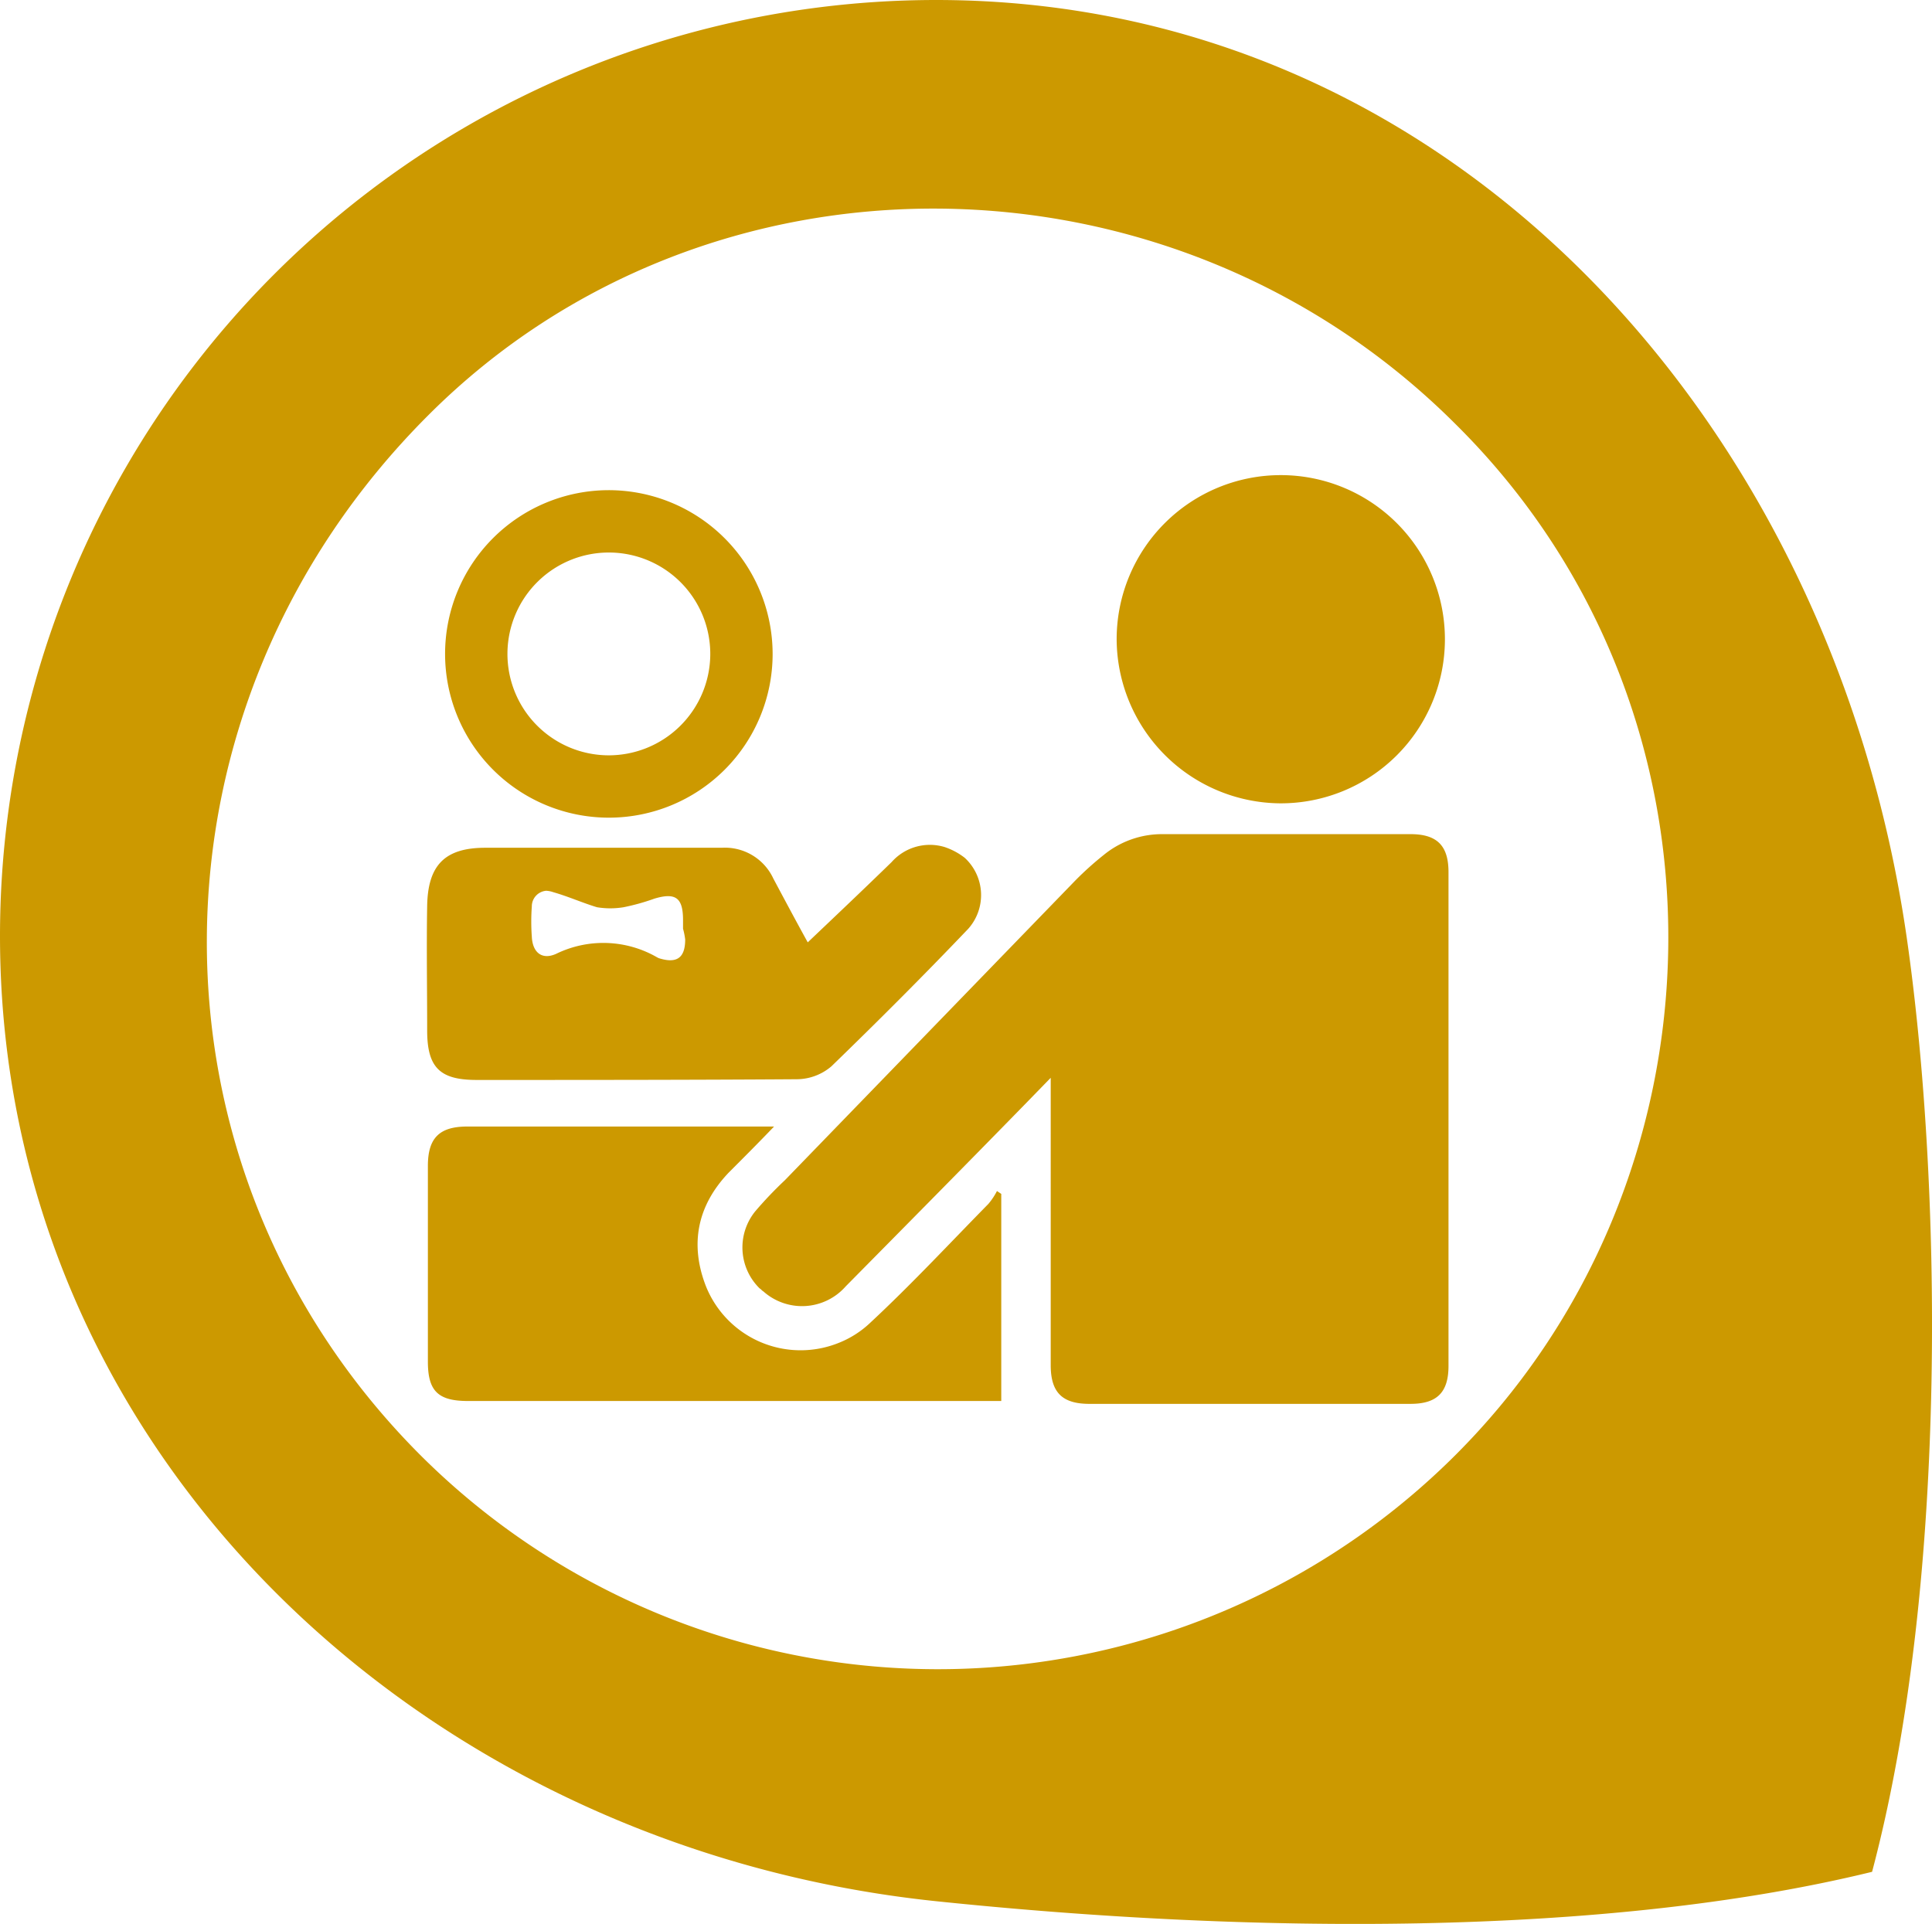 <svg id="Livello_1" data-name="Livello 1" xmlns="http://www.w3.org/2000/svg" viewBox="0 0 269.56 268.47"><defs><style>.cls-1{fill:#c90;}</style></defs><title>dataneteurope-settore-pubblico</title><path class="cls-1" d="M146.6,150.4l-3.6,3.7c-8.3,8.5-16.7,17-25,25.4a8.11,8.11,0,0,1-11.5.7c-0.2-.1-0.3-0.3-0.5-0.4a8,8,0,0,1-.6-10.8,55.08,55.08,0,0,1,4.1-4.3L150,122.9a44.82,44.82,0,0,1,4-3.6,12.83,12.83,0,0,1,8.2-2.9h34.6c3.7,0,5.3,1.6,5.3,5.3v68.9c0,3.7-1.6,5.3-5.3,5.3H152c-3.8,0-5.4-1.6-5.4-5.4V150.4h0Z" transform="translate(0 0)"/><path class="cls-1" d="M108,157.2c-2.3,2.4-4.3,4.4-6.3,6.4-4.4,4.6-5.5,10-3.2,15.9a14.23,14.23,0,0,0,18.5,7.9,13.71,13.71,0,0,0,4.4-2.8c5.7-5.3,11.1-11.1,16.5-16.6a9.39,9.39,0,0,0,1.2-1.8l0.6,0.4v28.9H65.3c-4.2,0-5.6-1.4-5.6-5.5V162.7c0-3.9,1.6-5.5,5.5-5.5H108Z" transform="translate(0 0)"/><path class="cls-1" d="M155.8,89.1a22.9,22.9,0,1,1,22.8,23h0A23,23,0,0,1,155.8,89.1Z" transform="translate(0 0)"/><path class="cls-1" d="M131.8,118.2a7.12,7.12,0,0,0-7.4,2.1c-3.8,3.7-7.7,7.4-11.7,11.2-1.6-2.9-3.2-5.9-4.8-8.9a7.45,7.45,0,0,0-7.2-4.3h-33c-5.7,0-8,2.5-8.1,8.1s0,11.6,0,17.4c0,5.2,1.8,6.9,6.9,6.9,14.9,0,29.8,0,44.7-.1a7.49,7.49,0,0,0,4.8-1.8c6.5-6.3,12.9-12.7,19.1-19.2a7.07,7.07,0,0,0-.5-9.9A9.44,9.44,0,0,0,131.8,118.2ZM95.6,131.1c0,2.6-1.2,3.4-3.7,2.6l-0.2-.1a15,15,0,0,0-14.1-.5c-2,.9-3.3-0.2-3.4-2.4a29.44,29.44,0,0,1,0-4.2,2.19,2.19,0,0,1,2-2.2,3.55,3.55,0,0,1,1,.2c2.1,0.6,4.1,1.5,6.1,2.1a11.48,11.48,0,0,0,3.7,0,30.3,30.3,0,0,0,4.3-1.2c3-.9,4-0.1,4,3v1.2A9.92,9.92,0,0,1,95.6,131.1Z" transform="translate(0 0)"/><path class="cls-1" d="M84.9,68.4a22.85,22.85,0,1,0,22.9,22.9A22.88,22.88,0,0,0,84.9,68.4h0Zm-0.1,37a14.15,14.15,0,1,1,14.3-14,14.17,14.17,0,0,1-14.3,14h0Z" transform="translate(0 0)"/><path class="cls-1" d="M130.6,0A130.64,130.64,0,0,0,0,130.6H0c0,72.1,58.9,127.2,130.6,134.7,43.2,4.5,93,5.1,130.6-4.1,10.9-41.1,9.6-97.6,4.8-130.6C255.6,59.2,202.7,0,130.6,0Zm71.6,203.9A102.19,102.19,0,0,1,58.6,203C18.5,162.8,19,98.6,59.8,57.9,98.7,19,163.5,19.6,203.1,59.2c40.5,40.1,38.9,105.9-.9,144.7h0Z" transform="translate(0 0)"/></svg>
